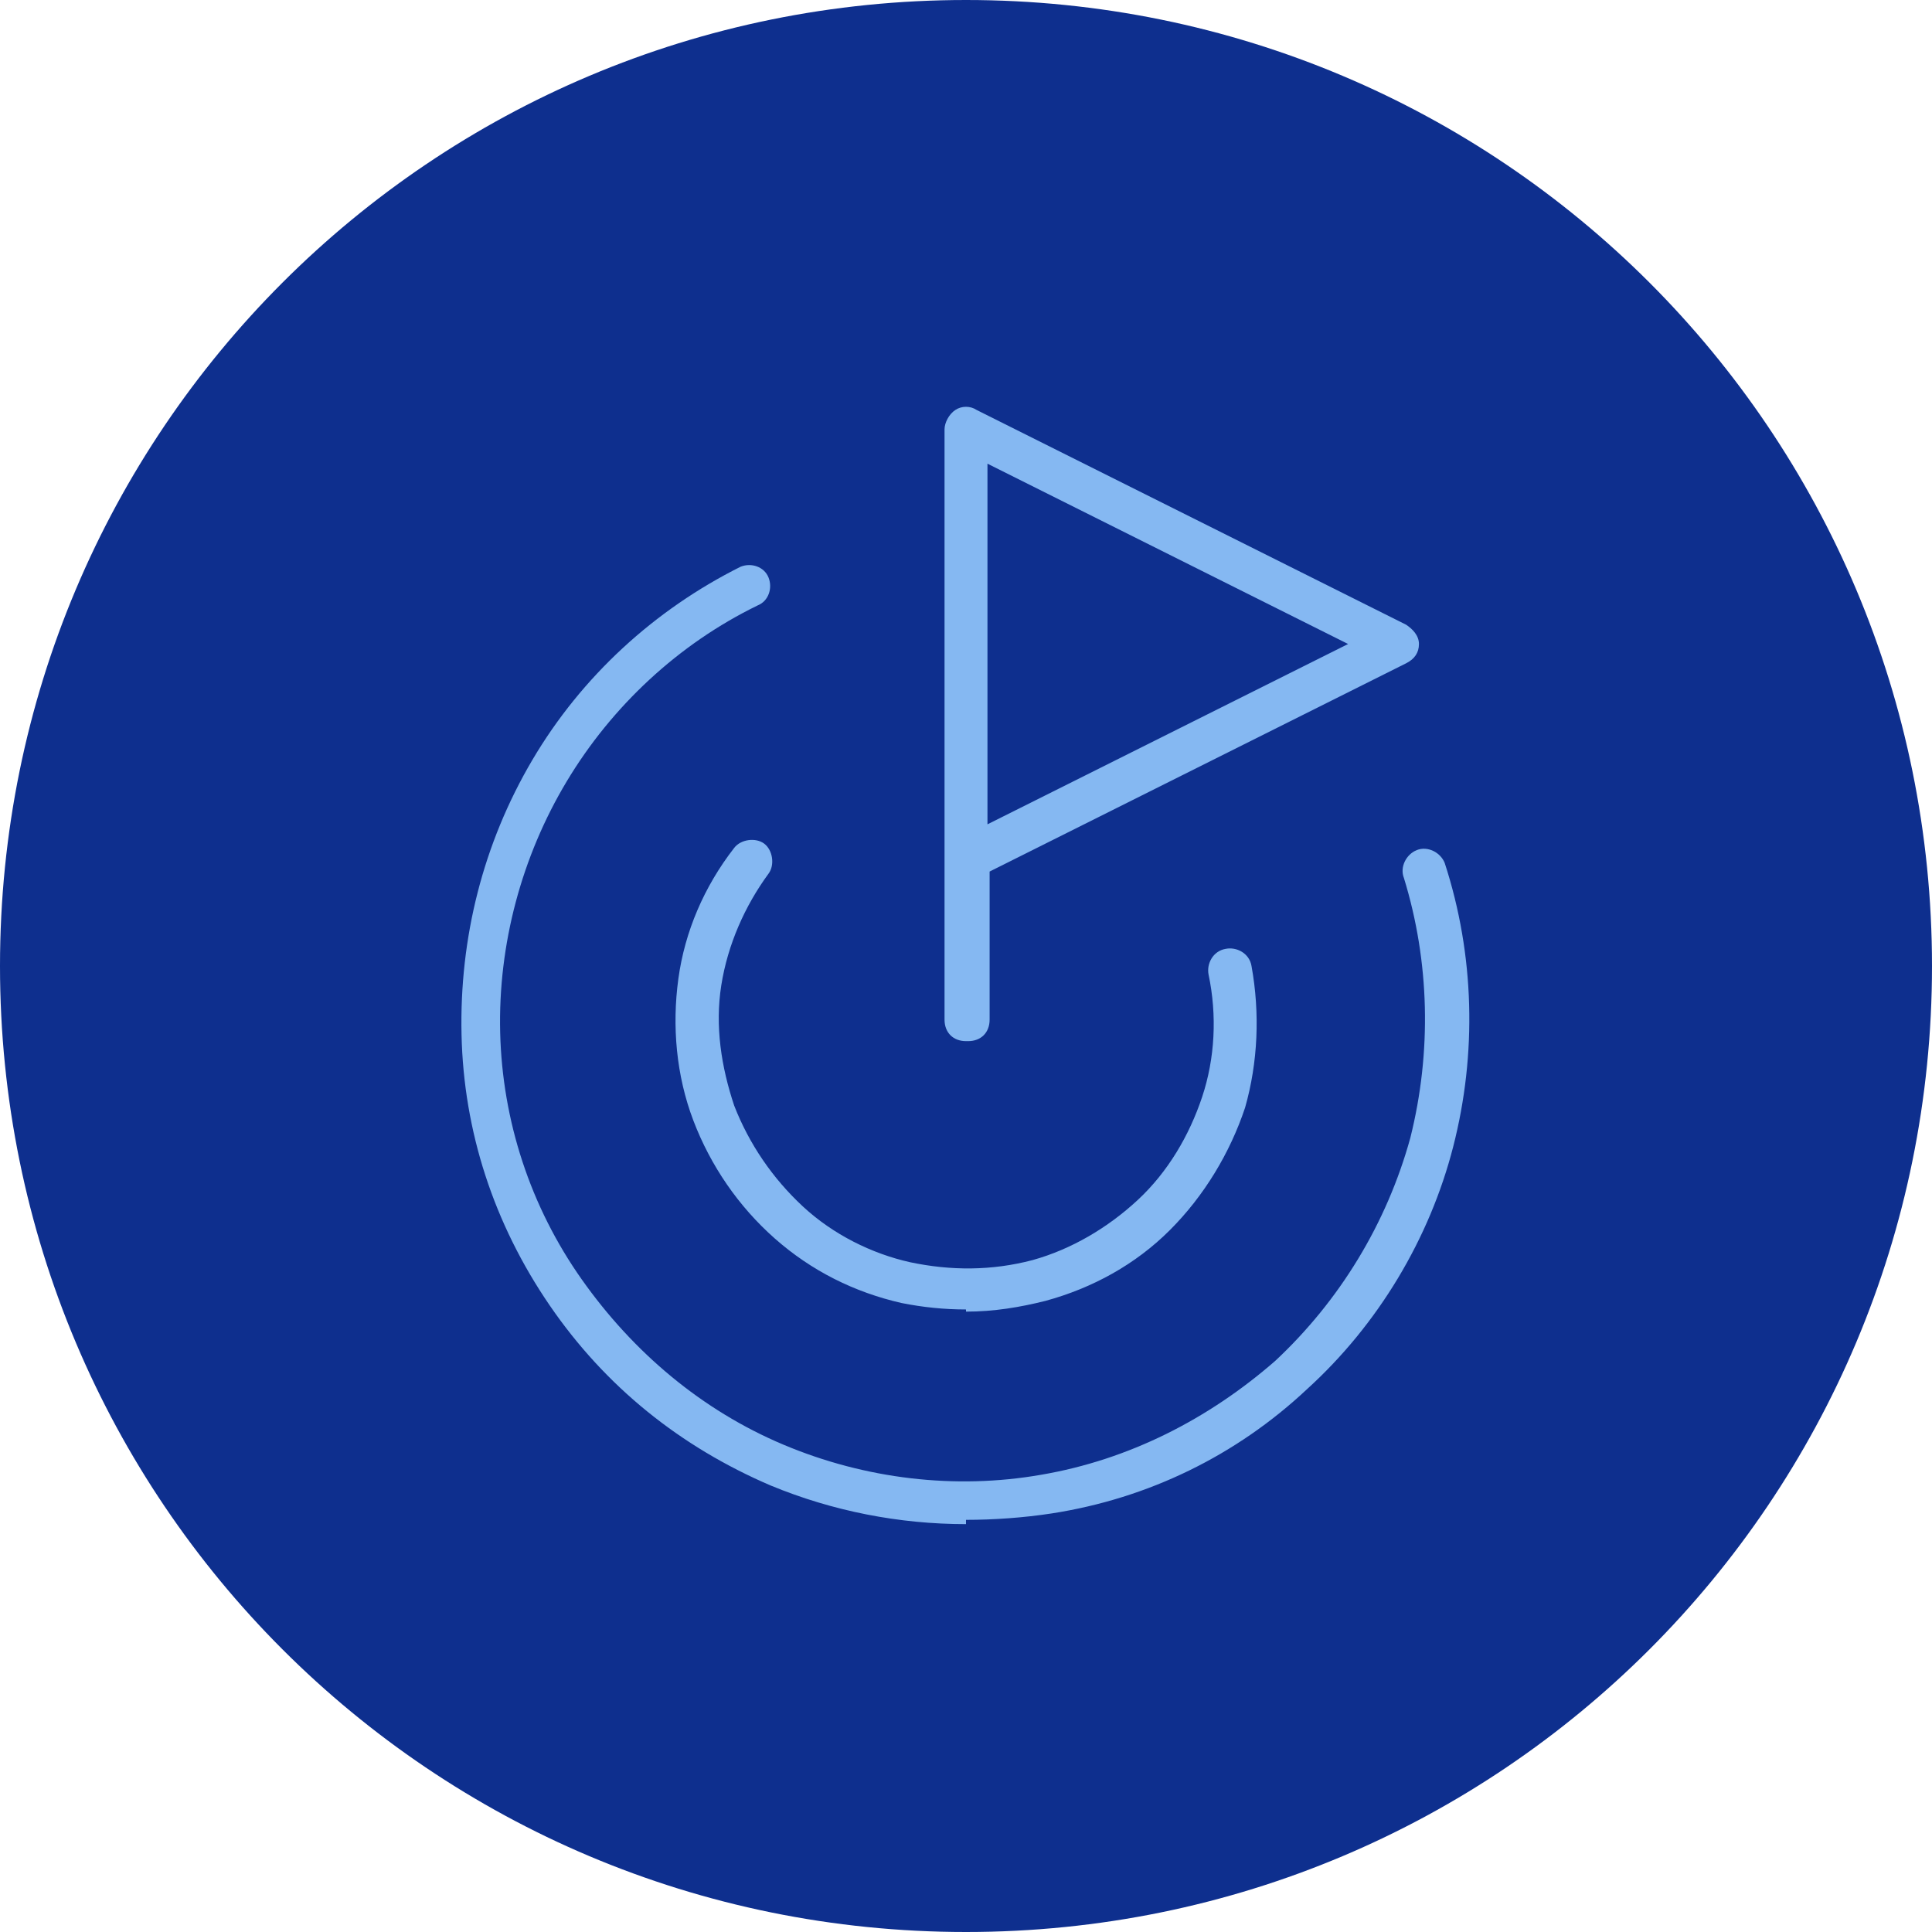 <?xml version="1.0" encoding="UTF-8"?>
<svg id="Purpose" xmlns="http://www.w3.org/2000/svg" version="1.1" viewBox="0 0 90 90">
  <!-- Generator: Adobe Illustrator 29.1.0, SVG Export Plug-In . SVG Version: 2.1.0 Build 142)  -->
  <defs>
    <style>
      .st0 {
        fill: #0e2f8e;
      }

      .st1 {
        fill: #85b8f2;
      }
    </style>
  </defs>
  <path class="st0" d="M45,0h0c24.9,0,45,20.1,45,45h0c0,24.9-20.1,45-45,45h0C20.1,90,0,69.9,0,45h0C0,20.1,20.1,0,45,0Z"/>
  <path class="st1" d="M45,71c-3.1,0-6.2-.6-9.1-1.8-4.2-1.8-7.7-4.6-10.3-8.4s-4-8.1-4.1-12.6c-.1-4.5,1-8.9,3.3-12.8,2.3-3.9,5.7-7,9.7-9,.5-.2,1.1,0,1.3.5.2.5,0,1.1-.5,1.3-3.7,1.8-6.8,4.7-8.9,8.2-2.1,3.5-3.2,7.6-3.1,11.7s1.4,8.1,3.8,11.5,5.6,6.1,9.4,7.7c3.8,1.6,8,2.1,12,1.4,4.1-.7,7.8-2.6,10.9-5.3,3-2.8,5.2-6.4,6.3-10.4,1-4,.9-8.2-.3-12.1-.2-.5.1-1.1.6-1.3.5-.2,1.1.1,1.3.6,1.4,4.3,1.5,8.9.4,13.2s-3.5,8.3-6.8,11.3c-3.3,3.1-7.4,5.1-11.9,5.8-1.3.2-2.7.3-4,.3ZM45,61c-1,0-2-.1-3-.3-2.2-.5-4.2-1.5-5.9-3-1.7-1.5-3-3.4-3.8-5.5s-1-4.4-.7-6.6c.3-2.2,1.2-4.3,2.6-6.1.3-.4,1-.5,1.4-.2.4.3.5,1,.2,1.4-1.1,1.5-1.9,3.3-2.2,5.2-.3,1.9,0,3.8.6,5.6.7,1.8,1.8,3.4,3.2,4.7,1.4,1.3,3.2,2.2,5,2.6,1.9.4,3.8.4,5.7-.1,1.8-.5,3.5-1.5,4.9-2.8,1.4-1.3,2.4-3,3-4.8.6-1.8.7-3.8.3-5.7-.1-.5.2-1.1.8-1.2.5-.1,1.1.2,1.2.8.4,2.2.3,4.5-.3,6.6-.7,2.1-1.9,4.1-3.5,5.7-1.6,1.6-3.6,2.7-5.8,3.3-1.2.3-2.4.5-3.7.5ZM45,48.5c-.6,0-1-.4-1-1v-7.5s0,0,0,0v-20c0-.3.2-.7.5-.9.3-.2.7-.2,1,0l20,10c.3.2.6.5.6.9s-.2.7-.6.9l-19.4,9.7v6.9c0,.6-.4,1-1,1ZM46,21.6v16.8l16.8-8.4-16.8-8.4Z"/>
</svg>
